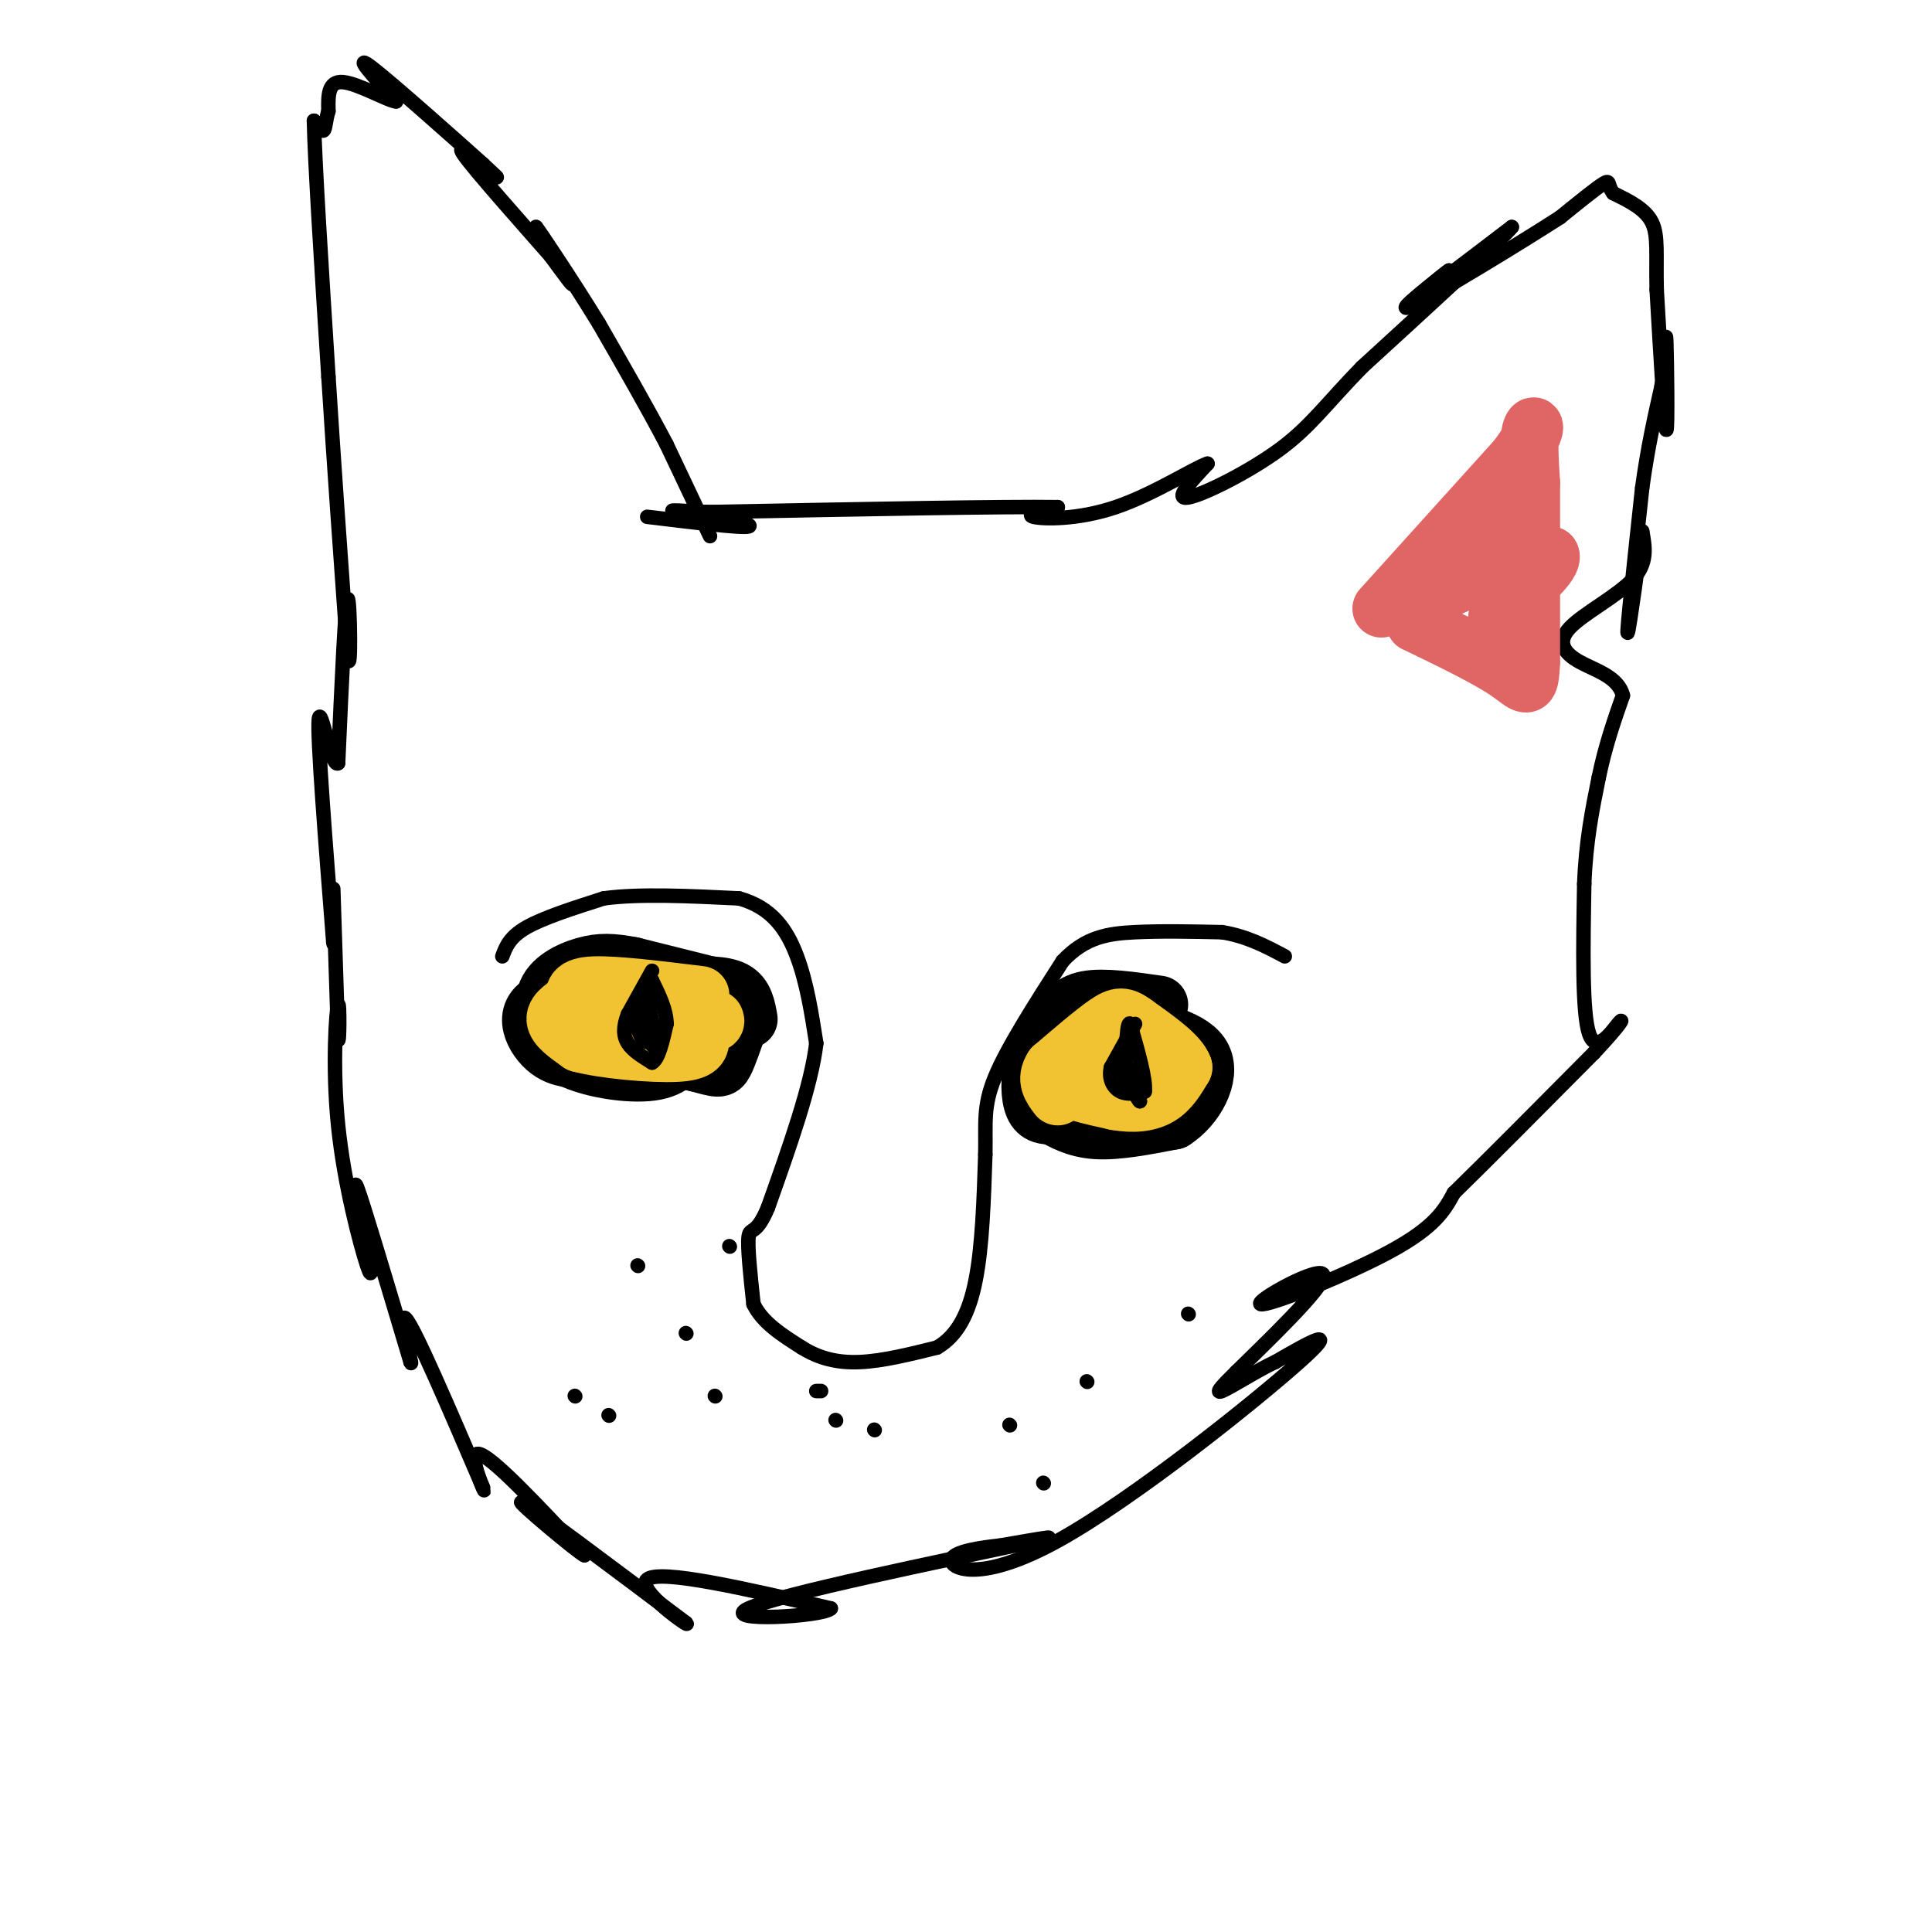 <svg viewBox='0 0 400 400' version='1.1' xmlns='http://www.w3.org/2000/svg' xmlns:xlink='http://www.w3.org/1999/xlink'><g fill='none' stroke='#000000' stroke-width='3' stroke-linecap='round' stroke-linejoin='round'><path d='M147,111c0.000,0.000 -9.000,-19.000 -9,-19'/><path d='M138,92c-3.833,-7.333 -8.917,-16.167 -14,-25'/><path d='M124,67c-5.571,-9.107 -12.500,-19.375 -13,-20c-0.500,-0.625 5.429,8.393 7,11c1.571,2.607 -1.214,-1.196 -4,-5'/><path d='M114,53c-5.071,-5.786 -15.750,-17.750 -18,-21c-2.250,-3.250 3.929,2.214 6,4c2.071,1.786 0.036,-0.107 -2,-2'/><path d='M100,34c-5.644,-5.067 -18.756,-16.733 -23,-20c-4.244,-3.267 0.378,1.867 5,7'/><path d='M82,21c-1.533,-0.067 -7.867,-3.733 -11,-4c-3.133,-0.267 -3.067,2.867 -3,6'/><path d='M68,23c-0.600,1.911 -0.600,3.689 -1,4c-0.400,0.311 -1.200,-0.844 -2,-2'/><path d='M65,25c0.167,8.500 1.583,30.750 3,53'/><path d='M68,78c1.167,18.500 2.583,38.250 4,58'/><path d='M72,136c0.711,4.844 0.489,-12.044 0,-12c-0.489,0.044 -1.244,17.022 -2,34'/><path d='M70,158c-1.333,1.244 -3.667,-12.644 -4,-9c-0.333,3.644 1.333,24.822 3,46'/><path d='M69,195c0.422,3.333 -0.022,-11.333 0,-11c0.022,0.333 0.511,15.667 1,31'/><path d='M70,215c0.250,2.174 0.376,-7.892 0,-7c-0.376,0.892 -1.255,12.740 0,25c1.255,12.260 4.644,24.931 6,29c1.356,4.069 0.678,-0.466 0,-5'/><path d='M76,257c-0.933,-4.822 -3.267,-14.378 -2,-11c1.267,3.378 6.133,19.689 11,36'/><path d='M85,282c0.778,2.044 -2.778,-10.844 -1,-9c1.778,1.844 8.889,18.422 16,35'/><path d='M100,308c1.289,2.956 -3.489,-7.156 -1,-7c2.489,0.156 12.244,10.578 22,21'/><path d='M121,322c-0.978,-0.289 -14.422,-11.511 -13,-11c1.422,0.511 17.711,12.756 34,25'/><path d='M142,336c1.822,1.622 -10.622,-6.822 -8,-9c2.622,-2.178 20.311,1.911 38,6'/><path d='M172,333c-1.274,1.702 -23.458,2.958 -17,0c6.458,-2.958 41.560,-10.131 55,-13c13.440,-2.869 5.220,-1.435 -3,0'/><path d='M207,320c-3.249,0.332 -9.871,1.161 -10,3c-0.129,1.839 6.234,4.687 22,-4c15.766,-8.687 40.933,-28.911 50,-37c9.067,-8.089 2.033,-4.045 -5,0'/><path d='M264,282c-3.356,1.511 -9.244,5.289 -11,6c-1.756,0.711 0.622,-1.644 3,-4'/><path d='M256,284c5.718,-5.649 18.512,-17.772 18,-20c-0.512,-2.228 -14.330,5.439 -13,6c1.330,0.561 17.809,-5.982 27,-11c9.191,-5.018 11.096,-8.509 13,-12'/><path d='M301,247c7.000,-6.833 18.000,-17.917 29,-29'/><path d='M330,218c5.964,-6.333 6.375,-7.667 5,-6c-1.375,1.667 -4.536,6.333 -6,2c-1.464,-4.333 -1.232,-17.667 -1,-31'/><path d='M328,183c0.333,-8.833 1.667,-15.417 3,-22'/><path d='M331,161c1.333,-6.500 3.167,-11.750 5,-17'/><path d='M336,144c-0.943,-3.919 -5.799,-5.215 -9,-7c-3.201,-1.785 -4.746,-4.057 -2,-7c2.746,-2.943 9.785,-6.555 13,-10c3.215,-3.445 2.608,-6.722 2,-10'/><path d='M340,110c-0.489,4.444 -2.711,20.556 -3,21c-0.289,0.444 1.356,-14.778 3,-30'/><path d='M340,101c1.167,-8.500 2.583,-14.750 4,-21'/><path d='M344,80c0.821,-6.702 0.875,-12.958 1,-9c0.125,3.958 0.321,18.131 0,18c-0.321,-0.131 -1.161,-14.565 -2,-29'/><path d='M343,60c-0.178,-7.356 0.378,-11.244 -1,-14c-1.378,-2.756 -4.689,-4.378 -8,-6'/><path d='M334,40c-1.289,-1.689 -0.511,-2.911 -2,-2c-1.489,0.911 -5.244,3.956 -9,7'/><path d='M323,45c-8.378,5.400 -24.822,15.400 -30,18c-5.178,2.600 0.911,-2.200 7,-7'/><path d='M300,56c-1.356,0.911 -8.244,6.689 -7,6c1.244,-0.689 10.622,-7.844 20,-15'/><path d='M313,47c-1.833,2.333 -16.417,15.667 -31,29'/><path d='M282,76c-7.464,7.655 -10.625,12.292 -17,17c-6.375,4.708 -15.964,9.488 -19,10c-3.036,0.512 0.482,-3.244 4,-7'/><path d='M250,96c-2.607,0.810 -11.125,6.333 -19,9c-7.875,2.667 -15.107,2.476 -17,2c-1.893,-0.476 1.554,-1.238 5,-2'/><path d='M219,105c-11.000,-0.167 -41.000,0.417 -71,1'/><path d='M148,106c-12.798,-0.048 -9.292,-0.667 -4,0c5.292,0.667 12.369,2.619 11,3c-1.369,0.381 -11.185,-0.810 -21,-2'/><path d='M104,198c0.750,-2.000 1.500,-4.000 5,-6c3.500,-2.000 9.750,-4.000 16,-6'/><path d='M125,186c7.333,-1.000 17.667,-0.500 28,0'/><path d='M153,186c6.844,1.867 9.956,6.533 12,12c2.044,5.467 3.022,11.733 4,18'/><path d='M169,216c-1.000,8.667 -5.500,21.333 -10,34'/><path d='M159,250c-2.489,6.000 -3.711,4.000 -4,6c-0.289,2.000 0.356,8.000 1,14'/><path d='M156,270c1.833,3.833 5.917,6.417 10,9'/><path d='M166,279c3.511,2.200 7.289,3.200 12,3c4.711,-0.200 10.356,-1.600 16,-3'/><path d='M194,279c4.178,-2.422 6.622,-6.978 8,-14c1.378,-7.022 1.689,-16.511 2,-26'/><path d='M204,239c0.133,-6.533 -0.533,-9.867 2,-16c2.533,-6.133 8.267,-15.067 14,-24'/><path d='M220,199c4.711,-5.067 9.489,-5.733 15,-6c5.511,-0.267 11.756,-0.133 18,0'/><path d='M253,193c5.167,0.833 9.083,2.917 13,5'/></g>
<g fill='none' stroke='#000000' stroke-width='12' stroke-linecap='round' stroke-linejoin='round'><path d='M240,208c-5.750,-0.833 -11.500,-1.667 -15,-1c-3.500,0.667 -4.750,2.833 -6,5'/><path d='M219,212c-2.012,2.071 -4.042,4.750 -5,8c-0.958,3.250 -0.845,7.071 0,9c0.845,1.929 2.423,1.964 4,2'/><path d='M218,231c1.911,1.067 4.689,2.733 9,3c4.311,0.267 10.156,-0.867 16,-2'/><path d='M243,232c4.533,-2.889 7.867,-9.111 6,-13c-1.867,-3.889 -8.933,-5.444 -16,-7'/><path d='M233,212c-3.452,-1.655 -4.083,-2.292 -6,0c-1.917,2.292 -5.119,7.512 -4,10c1.119,2.488 6.560,2.244 12,2'/><path d='M235,224c2.933,0.044 4.267,-0.844 3,-2c-1.267,-1.156 -5.133,-2.578 -9,-4'/><path d='M229,218c-1.667,-0.833 -1.333,-0.917 -1,-1'/></g>
<g fill='none' stroke='#f1c232' stroke-width='12' stroke-linecap='round' stroke-linejoin='round'><path d='M240,216c0.000,0.000 -17.000,2.000 -17,2'/><path d='M223,218c-3.500,1.333 -3.750,3.667 -4,6'/><path d='M219,224c1.333,1.667 6.667,2.833 12,4'/><path d='M231,228c3.644,0.667 6.756,0.333 9,-1c2.244,-1.333 3.622,-3.667 5,-6'/><path d='M245,221c-0.833,-2.500 -5.417,-5.750 -10,-9'/><path d='M235,212c-2.400,-1.800 -3.400,-1.800 -6,0c-2.600,1.800 -6.800,5.400 -11,9'/><path d='M218,221c-1.667,2.500 -0.333,4.250 1,6'/></g>
<g fill='none' stroke='#000000' stroke-width='12' stroke-linecap='round' stroke-linejoin='round'><path d='M147,204c0.000,0.000 -16.000,-4.000 -16,-4'/><path d='M131,200c-4.226,-0.833 -6.792,-0.917 -10,0c-3.208,0.917 -7.060,2.833 -8,6c-0.940,3.167 1.030,7.583 3,12'/><path d='M116,218c4.111,2.978 12.889,4.422 18,4c5.111,-0.422 6.556,-2.711 8,-5'/><path d='M142,217c1.333,-2.000 0.667,-4.500 0,-7'/><path d='M142,210c-6.155,-2.333 -21.542,-4.667 -28,-3c-6.458,1.667 -3.988,7.333 -1,10c2.988,2.667 6.494,2.333 10,2'/><path d='M123,219c4.702,0.679 11.458,1.375 15,1c3.542,-0.375 3.869,-1.821 4,-4c0.131,-2.179 0.065,-5.089 0,-8'/><path d='M142,208c-2.246,-1.601 -7.860,-1.604 -12,-1c-4.140,0.604 -6.807,1.817 -9,3c-2.193,1.183 -3.912,2.338 0,4c3.912,1.662 13.456,3.831 23,6'/><path d='M144,220c4.778,1.289 5.222,1.511 6,0c0.778,-1.511 1.889,-4.756 3,-8'/><path d='M153,212c-1.333,-2.000 -6.167,-3.000 -11,-4'/><path d='M142,204c3.917,-0.083 7.833,-0.167 10,1c2.167,1.167 2.583,3.583 3,6'/></g>
<g fill='none' stroke='#f1c232' stroke-width='12' stroke-linecap='round' stroke-linejoin='round'><path d='M145,206c-8.833,-1.083 -17.667,-2.167 -22,-2c-4.333,0.167 -4.167,1.583 -4,3'/><path d='M119,207c-1.733,1.133 -4.067,2.467 -4,4c0.067,1.533 2.533,3.267 5,5'/><path d='M120,216c5.000,1.356 15.000,2.244 20,2c5.000,-0.244 5.000,-1.622 5,-3'/><path d='M145,215c-0.022,-1.844 -2.578,-4.956 -7,-6c-4.422,-1.044 -10.711,-0.022 -17,1'/><path d='M121,210c1.000,0.500 12.000,1.250 23,2'/><path d='M144,212c4.500,0.167 4.250,-0.417 4,-1'/></g>
<g fill='none' stroke='#000000' stroke-width='3' stroke-linecap='round' stroke-linejoin='round'><path d='M135,201c0.000,0.000 -5.000,9.000 -5,9'/><path d='M130,210c-1.000,2.556 -1.000,4.444 0,6c1.000,1.556 3.000,2.778 5,4'/><path d='M135,220c1.333,-0.667 2.167,-4.333 3,-8'/><path d='M138,212c0.000,-2.833 -1.500,-5.917 -3,-9'/><path d='M135,203c-0.556,1.489 -0.444,9.711 -1,12c-0.556,2.289 -1.778,-1.356 -3,-5'/><path d='M131,210c-0.333,0.111 0.333,2.889 1,3c0.667,0.111 1.333,-2.444 2,-5'/><path d='M134,208c0.667,0.667 1.333,4.833 2,9'/><path d='M136,217c-0.333,0.667 -2.167,-2.167 -4,-5'/><path d='M132,212c-0.500,-0.333 0.250,1.333 1,3'/><path d='M235,212c0.000,0.000 -5.000,9.000 -5,9'/><path d='M230,221c-0.556,2.511 0.556,4.289 2,5c1.444,0.711 3.222,0.356 5,0'/><path d='M237,226c0.333,-2.333 -1.333,-8.167 -3,-14'/><path d='M234,212c-0.667,-0.833 -0.833,4.083 -1,9'/><path d='M233,221c-0.156,2.244 -0.044,3.356 0,3c0.044,-0.356 0.022,-2.178 0,-4'/><path d='M233,220c0.500,0.667 1.750,4.333 3,8'/><path d='M236,228c-0.167,0.167 -2.083,-3.417 -4,-7'/><path d='M181,296c0.000,0.000 0.100,0.100 0.1,0.1'/><path d='M225,286c0.000,0.000 0.100,0.100 0.1,0.1'/><path d='M246,272c0.000,0.000 0.100,0.100 0.1,0.1'/><path d='M209,295c0.000,0.000 0.100,0.100 0.1,0.1'/><path d='M216,307c0.000,0.000 0.100,0.100 0.1,0.1'/><path d='M173,294c0.000,0.000 0.100,0.100 0.1,0.1'/><path d='M151,258c0.000,0.000 0.100,0.100 0.1,0.1'/><path d='M132,262c0.000,0.000 0.100,0.100 0.1,0.1'/><path d='M126,293c0.000,0.000 0.100,0.100 0.1,0.1'/><path d='M169,288c0.000,0.000 1.000,0.000 1,0'/><path d='M119,289c0.000,0.000 0.100,0.100 0.1,0.1'/><path d='M142,276c0.000,0.000 0.100,0.100 0.1,0.1'/><path d='M148,289c0.000,0.000 0.100,0.100 0.1,0.1'/></g>
<g fill='none' stroke='#e06666' stroke-width='12' stroke-linecap='round' stroke-linejoin='round'><path d='M286,126c0.000,0.000 28.000,-31.000 28,-31'/><path d='M314,95c5.022,-6.644 3.578,-7.756 3,-6c-0.578,1.756 -0.289,6.378 0,11'/><path d='M317,100c0.000,8.000 0.000,22.500 0,37'/><path d='M317,137c-0.267,6.644 -0.933,4.756 -5,2c-4.067,-2.756 -11.533,-6.378 -19,-10'/><path d='M293,129c-1.267,-3.333 5.067,-6.667 11,-9c5.933,-2.333 11.467,-3.667 17,-5'/><path d='M321,115c0.911,1.400 -5.311,7.400 -8,8c-2.689,0.600 -1.844,-4.200 -1,-9'/><path d='M312,105c0.000,0.000 -2.000,23.000 -2,23'/><path d='M310,128c-0.667,4.500 -1.333,4.250 -2,4'/></g>
</svg>
